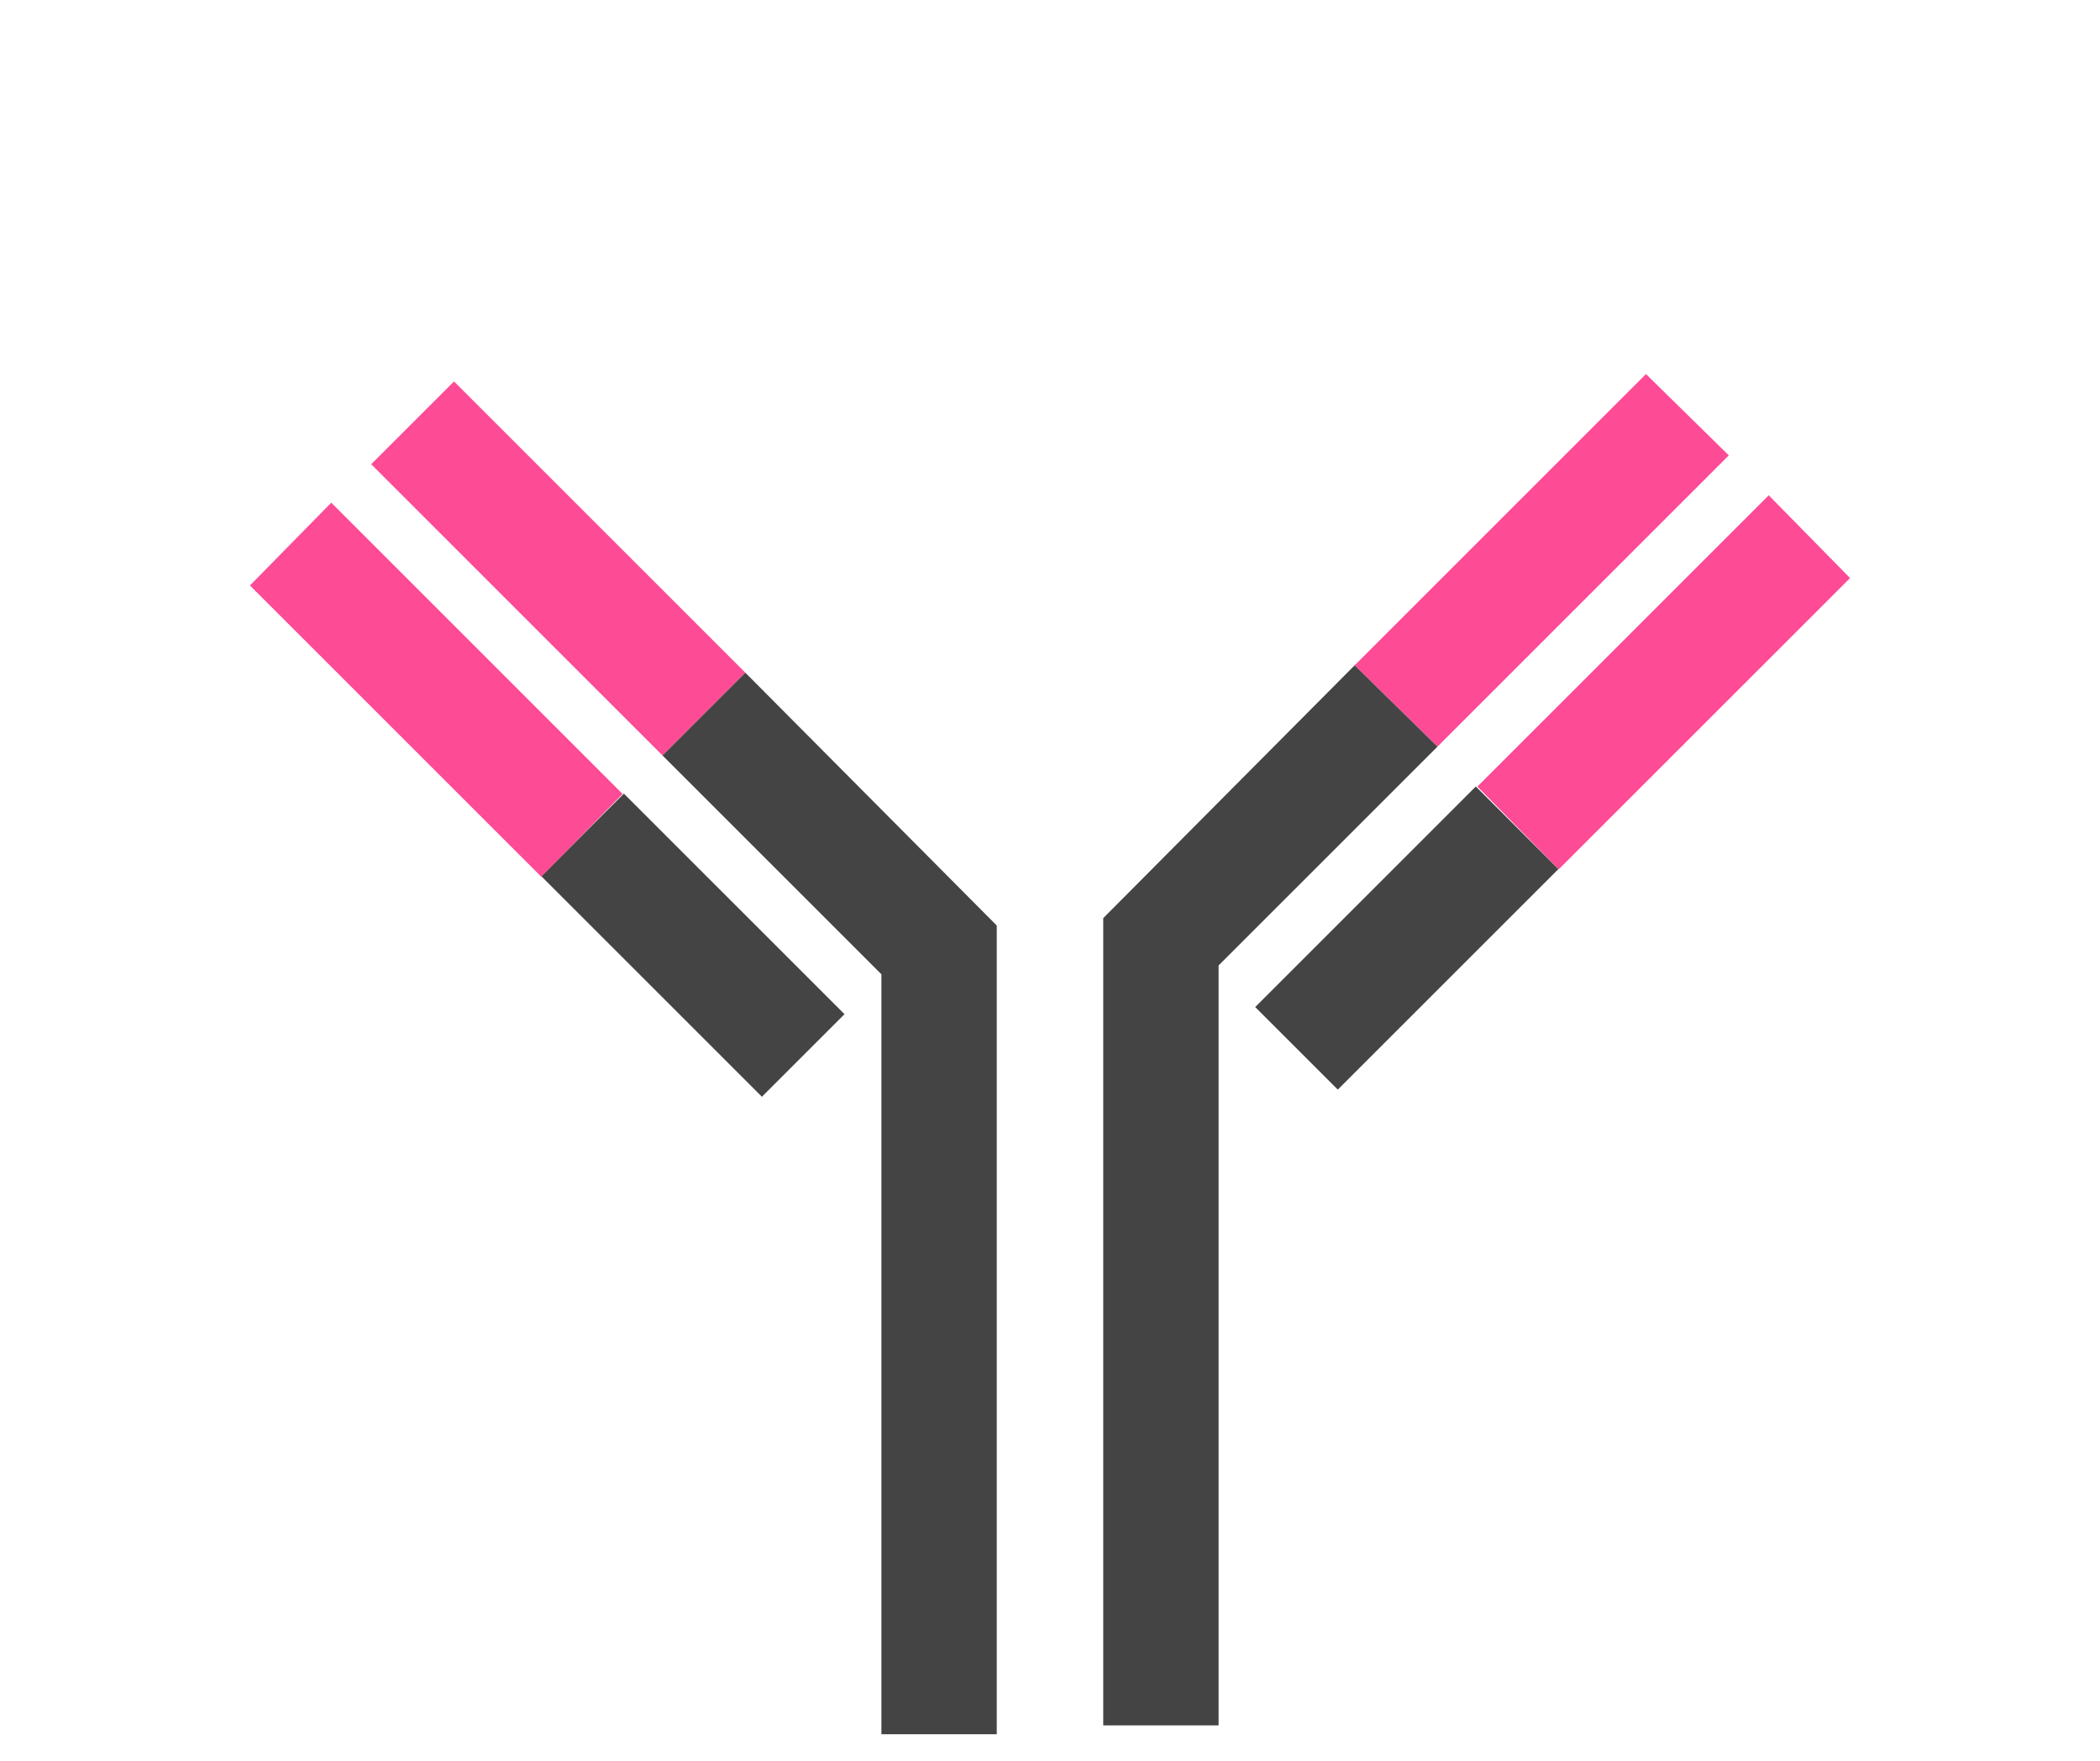 <?xml version="1.0" encoding="utf-8"?>
<!-- Generator: Adobe Illustrator 25.3.1, SVG Export Plug-In . SVG Version: 6.00 Build 0)  -->
<svg version="1.1" id="Layer_1" xmlns="http://www.w3.org/2000/svg" xmlns:xlink="http://www.w3.org/1999/xlink" x="0px" y="0px"
	 viewBox="0 0 142 119.1" style="enable-background:new 0 0 142 119.1;" xml:space="preserve">
<style type="text/css">
	.st0{fill:#FE4B95;}
	.st1{fill:#444444;}
</style>
<polygon class="st0" points="30.7,25.8 25.1,31.4 44.8,51.1 50.4,45.5 "/>
<polygon class="st1" points="50.4,45.5 44.8,51.1 59.6,65.9 59.6,117.3 67.4,117.3 67.4,62.6 "/>
<rect x="42.9" y="53.4" transform="matrix(0.707 -0.707 0.707 0.707 -31.482 51.841)" class="st1" width="7.9" height="21.1"/>
<polygon class="st0" points="16.9,39.6 36.6,59.3 42.1,53.7 22.4,34 "/>
<polygon class="st0" points="111.3,25.3 116.9,30.8 97.2,50.5 91.6,45 "/>
<polygon class="st1" points="91.6,45 97.2,50.5 82.4,65.3 82.4,116.7 74.6,116.7 74.6,62.1 "/>
<rect x="84.6" y="59.5" transform="matrix(0.707 -0.707 0.707 0.707 -17.004 85.86)" class="st1" width="21.1" height="7.9"/>
<polygon class="st0" points="125.1,39.1 105.4,58.8 99.9,53.2 119.6,33.5 "/>
</svg>
